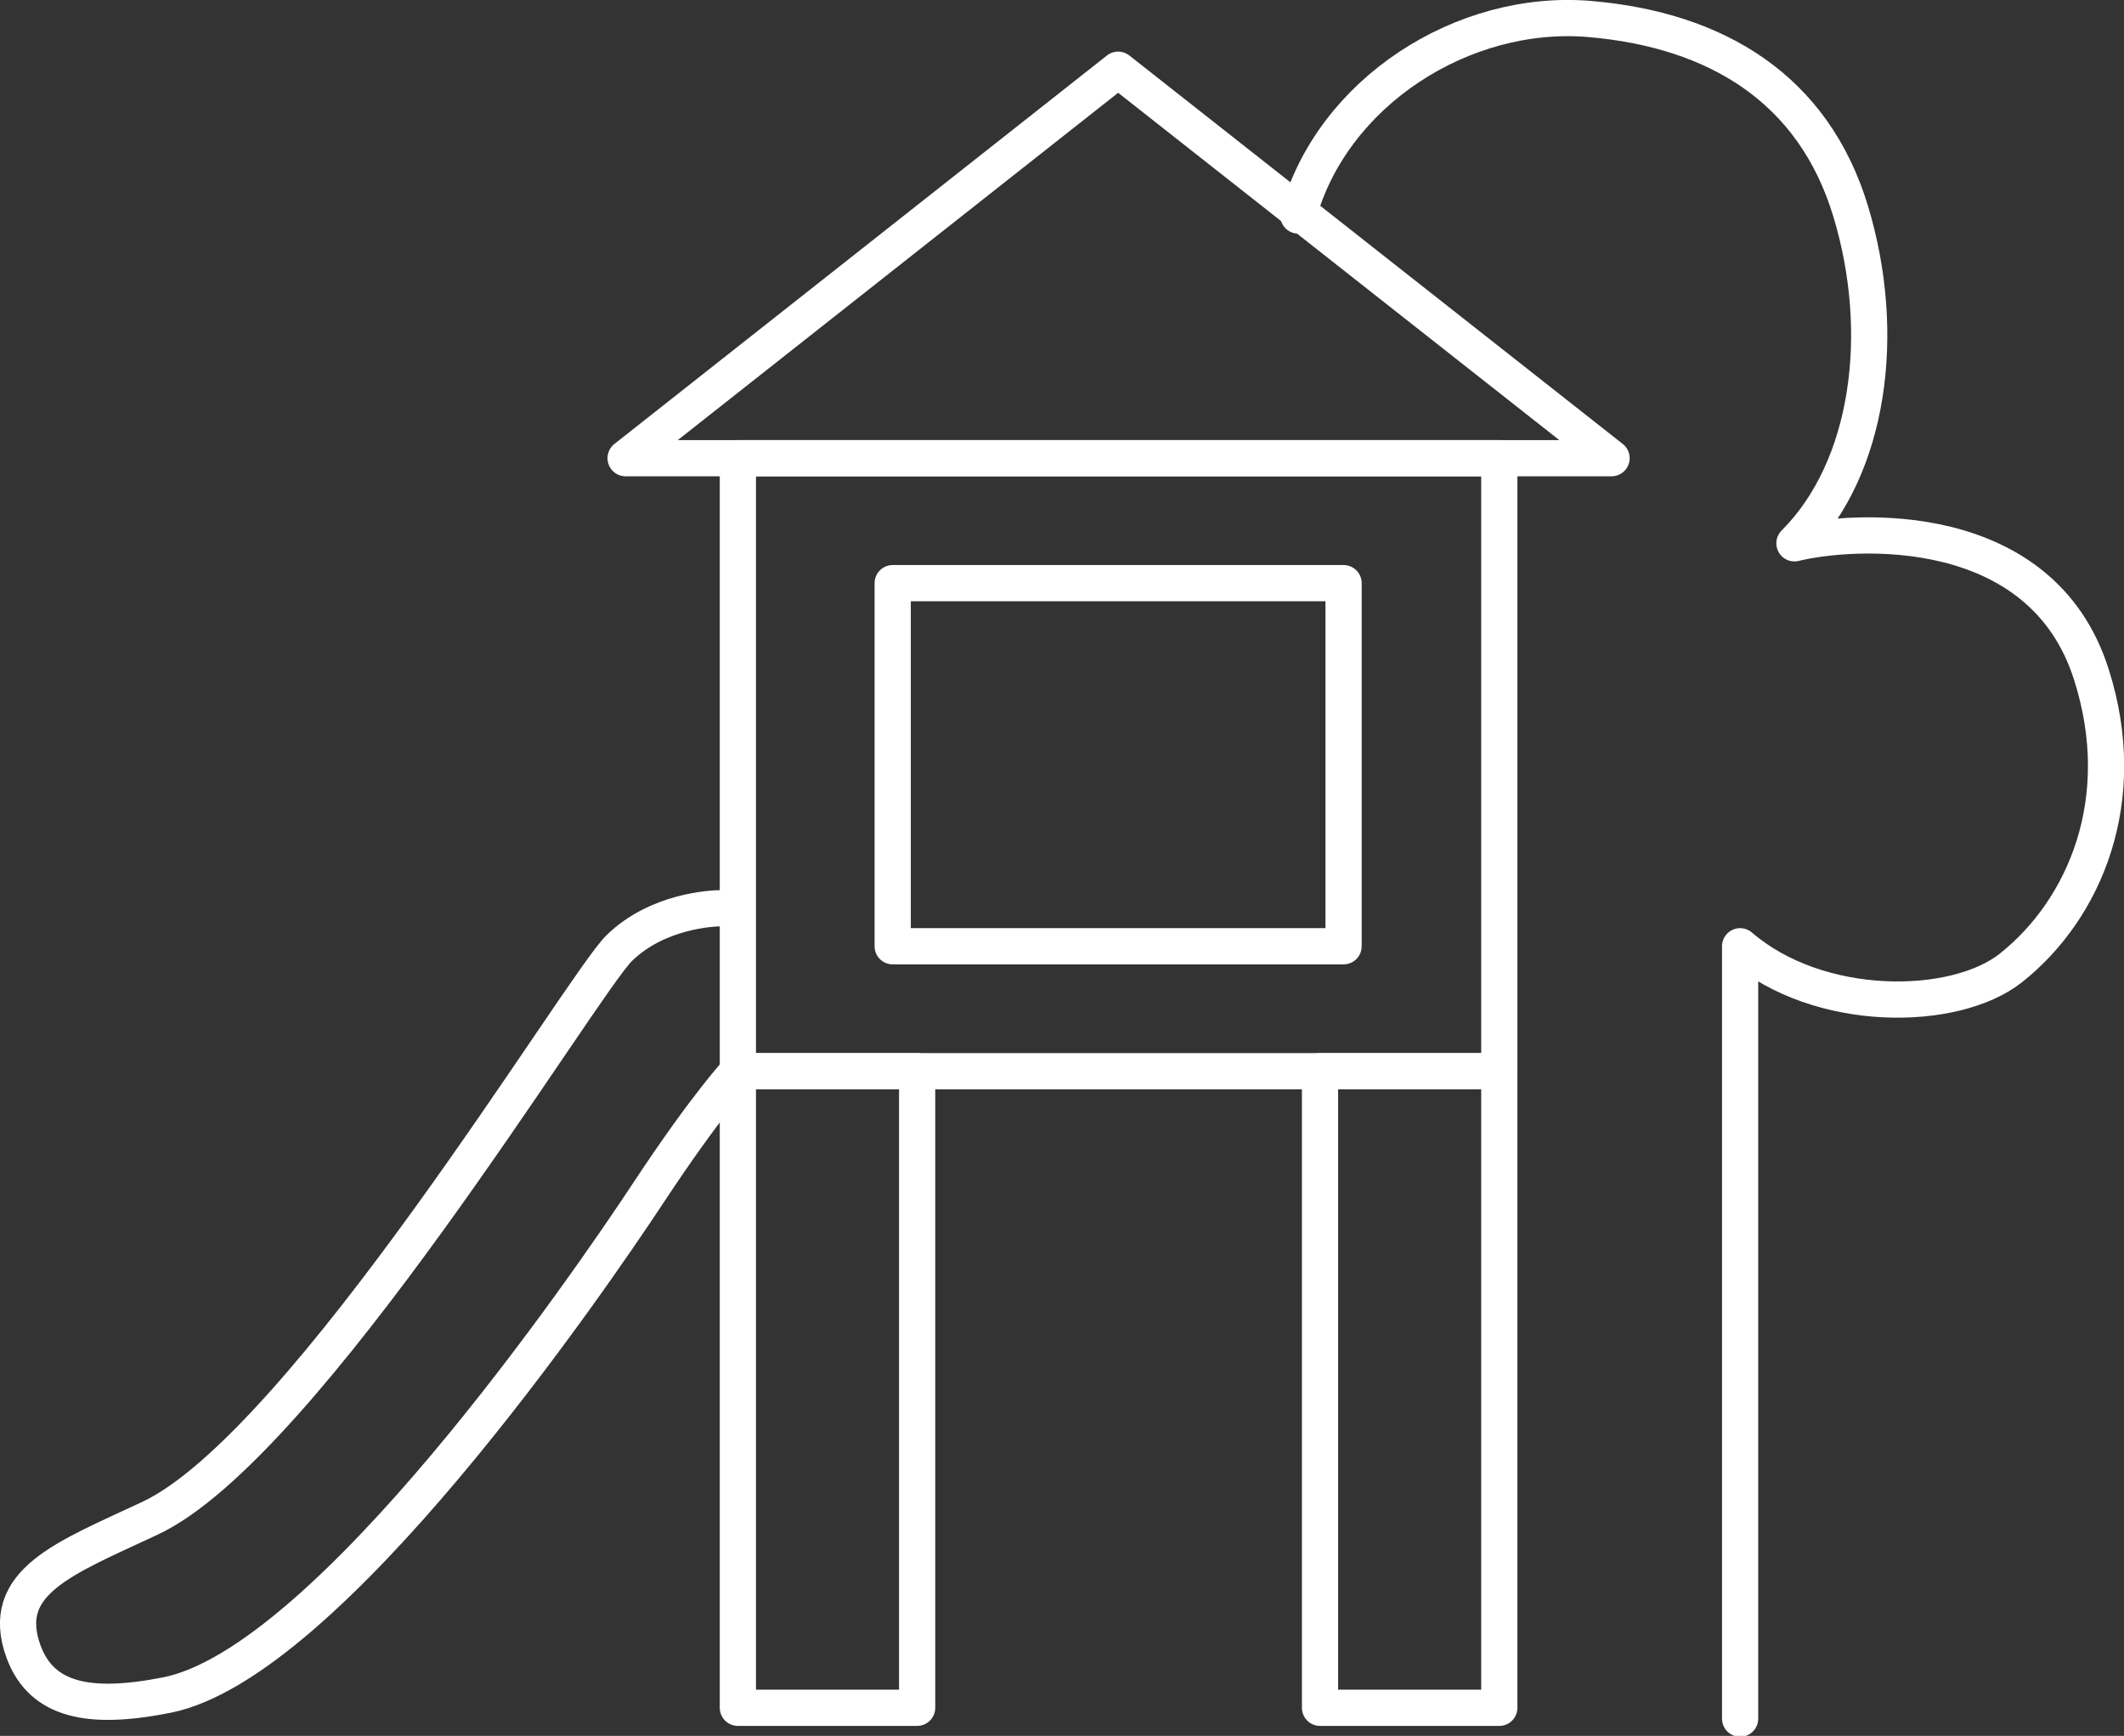 <?xml version="1.0" encoding="UTF-8"?> <svg xmlns="http://www.w3.org/2000/svg" id="_Слой_1" data-name="Слой 1" viewBox="0 0 23.46 19.17"><rect x="0" y="0" width="23.46" height="19.17" fill="#333333" stroke="none"/><defs><style> .cls-1 { fill: none; stroke: #fff; stroke-linecap: round; stroke-linejoin: round; stroke-width: .4px; } </style></defs><rect class="cls-1" x="8.15" y="5.06" width="8.41" height="6.77"></rect><rect class="cls-1" x="8.15" y="11.83" width="1.98" height="7.03"></rect><rect class="cls-1" x="14.58" y="11.83" width="1.98" height="7.03"></rect><rect class="cls-1" x="9.86" y="6.44" width="4.98" height="4.01"></rect><polygon class="cls-1" points="12.35 .77 6.91 5.06 17.8 5.06 12.35 .77"></polygon><path class="cls-1" d="m14.34,2.38c.37-1.36,1.82-2.29,3.22-2.17,1.4.12,2.47.77,2.88,2.12s.21,2.84-.62,3.67c.66-.16,2.73-.29,3.28,1.45.44,1.38-.07,2.59-.89,3.24-.62.49-2.12.51-2.99-.24v8.53"></path><path class="cls-1" d="m7.97,10.03c-.11,0-.71.03-1.13.44s-3.48,5.51-5.19,6.3c-.94.44-1.67.7-1.39,1.47.2.54.72.65,1.58.48,1.78-.35,4.65-4.53,5.33-5.56.64-.97.99-1.34.99-1.34"></path></svg> 